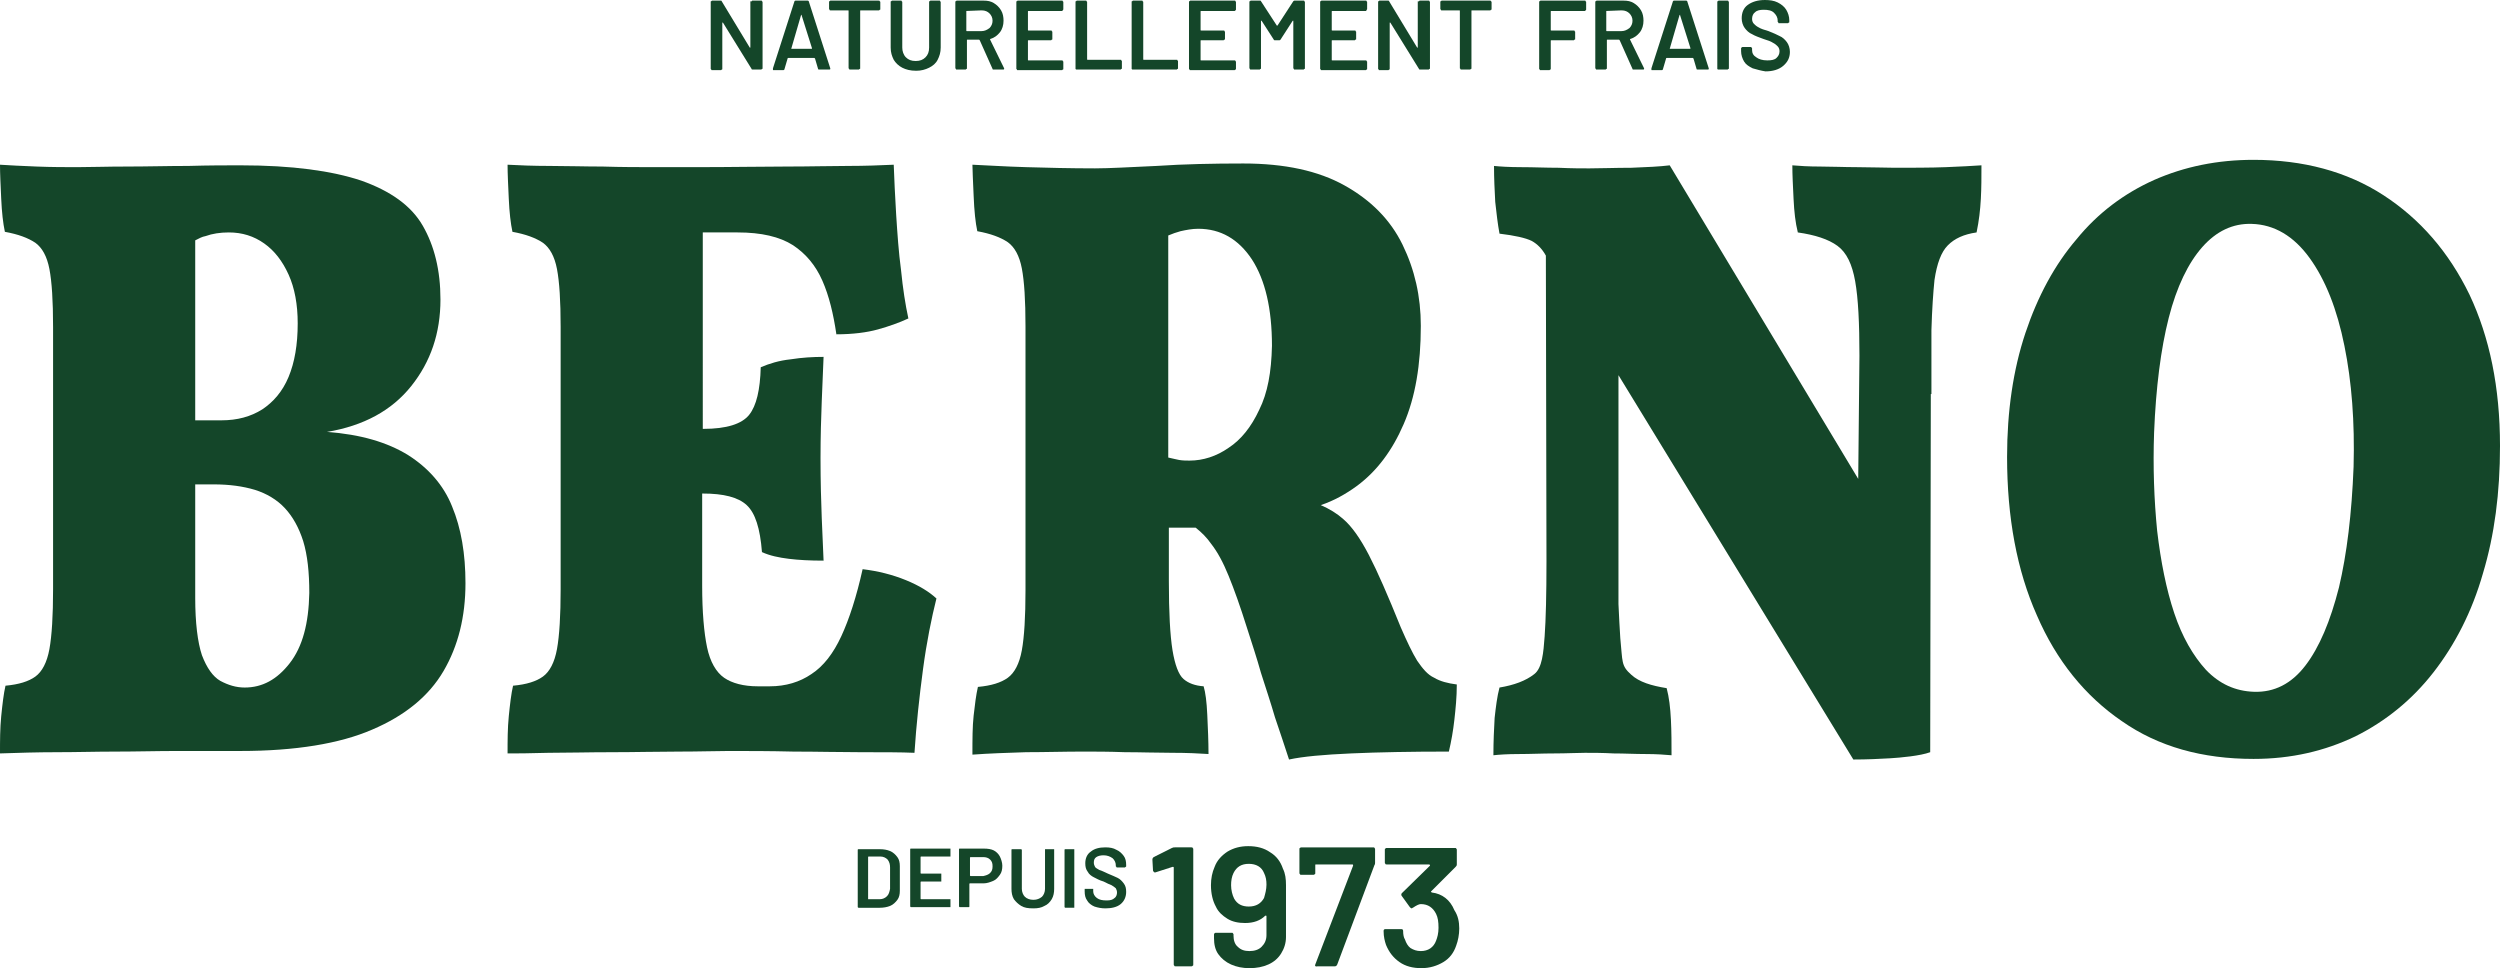 <?xml version="1.0" encoding="utf-8"?>
<!-- Generator: Adobe Illustrator 27.1.1, SVG Export Plug-In . SVG Version: 6.00 Build 0)  -->
<svg version="1.1" id="Ebene_1" xmlns="http://www.w3.org/2000/svg" xmlns:xlink="http://www.w3.org/1999/xlink" x="0px" y="0px"
	 viewBox="0 0 409.8 158.7" style="enable-background:new 0 0 409.8 158.7;" xml:space="preserve">
<style type="text/css">
	.st0{fill:#144629;}
</style>
<g id="Logo_00000075136313437428321740000010640124481386154138_">
	<g>
		<g>
			<path class="st0" d="M192.6,138.9h2.7c0.1,0,0.2,0,0.2,0.1c0.1,0.1,0.1,0.1,0.1,0.2v18.9c0,0.1,0,0.2-0.1,0.2
				c-0.1,0.1-0.1,0.1-0.2,0.1h-2.6c-0.1,0-0.2,0-0.2-0.1c-0.1-0.1-0.1-0.1-0.1-0.2v-15.9c0,0,0-0.1-0.1-0.1h-0.1l-2.8,0.9h-0.1
				c-0.1,0-0.1,0-0.2-0.1c0-0.1-0.1-0.1-0.1-0.2l-0.1-1.8c0-0.2,0.1-0.3,0.2-0.4l3-1.5C192.3,138.9,192.4,138.9,192.6,138.9z"/>
			<path class="st0" d="M210.8,145.1v8.5c0,1-0.3,1.9-0.8,2.7s-1.2,1.4-2.1,1.8c-0.9,0.4-1.9,0.6-3.1,0.6c-1.1,0-2.1-0.2-3-0.6
				c-0.9-0.4-1.6-1-2.1-1.7s-0.7-1.6-0.7-2.6v-0.6c0-0.1,0-0.2,0.1-0.2c0.1-0.1,0.1-0.1,0.2-0.1h2.6c0.1,0,0.2,0,0.2,0.1
				c0.1,0.1,0.1,0.1,0.1,0.2v0.2c0,0.7,0.2,1.4,0.7,1.8c0.5,0.5,1.1,0.7,1.9,0.7c0.8,0,1.5-0.2,2-0.7s0.8-1.1,0.8-1.9v-3.1
				c0-0.1,0-0.1-0.1-0.1h-0.1c-0.8,0.8-1.9,1.2-3.3,1.2c-1.1,0-2.1-0.2-2.9-0.7c-0.8-0.5-1.5-1.1-1.9-2c-0.5-0.9-0.8-2.1-0.8-3.5
				c0-1.1,0.2-2.1,0.6-3c0.4-1.1,1.2-1.9,2.1-2.5c1-0.6,2.1-0.9,3.4-0.9c1.4,0,2.6,0.3,3.6,1c1,0.6,1.7,1.5,2.1,2.7
				C210.7,143.2,210.8,144.1,210.8,145.1z M207.6,145c0-0.7-0.1-1.3-0.4-1.9c-0.4-1-1.3-1.5-2.5-1.5s-2,0.5-2.5,1.5
				c-0.3,0.6-0.4,1.3-0.4,2c0,0.8,0.2,1.6,0.5,2.2c0.5,0.9,1.3,1.3,2.4,1.3c1.2,0,2-0.5,2.5-1.4C207.4,146.5,207.6,145.8,207.6,145z
				"/>
			<path class="st0" d="M215.6,158.1l6.2-16.2c0-0.1,0-0.2-0.1-0.2h-6c-0.1,0-0.1,0-0.1,0.1v1.3c0,0.1,0,0.2-0.1,0.2
				c-0.1,0.1-0.1,0.1-0.2,0.1h-2c-0.1,0-0.2,0-0.2-0.1c-0.1-0.1-0.1-0.1-0.1-0.2v-3.9c0-0.1,0-0.2,0.1-0.2c0.1-0.1,0.1-0.1,0.2-0.1
				h11.8c0.1,0,0.2,0,0.2,0.1c0.1,0.1,0.1,0.1,0.1,0.2v2.2c0,0.1,0,0.3-0.1,0.4l-6.1,16.3c-0.1,0.2-0.2,0.3-0.4,0.3H216
				C215.6,158.5,215.5,158.3,215.6,158.1z"/>
			<path class="st0" d="M239.2,152.2c0,1-0.2,2-0.5,2.8c-0.4,1.2-1.1,2.1-2.1,2.7c-1,0.6-2.2,1-3.6,1c-1.4,0-2.6-0.3-3.6-1
				s-1.7-1.6-2.2-2.8c-0.2-0.6-0.4-1.3-0.4-2.3c0-0.2,0.1-0.3,0.3-0.3h2.6c0.2,0,0.3,0.1,0.3,0.3c0,0.6,0.1,1.1,0.3,1.4
				c0.2,0.6,0.5,1.1,0.9,1.4c0.5,0.3,1,0.5,1.7,0.5c1.2,0,2.1-0.6,2.5-1.7c0.2-0.5,0.4-1.2,0.4-2.1c0-1-0.1-1.7-0.4-2.3
				c-0.5-1-1.3-1.6-2.5-1.6c-0.3,0-0.7,0.2-1.3,0.6c-0.1,0-0.1,0.1-0.2,0.1c-0.1,0-0.2-0.1-0.3-0.2l-1.3-1.8
				c-0.1-0.1-0.1-0.2-0.1-0.2c0-0.1,0-0.2,0.1-0.3l4.6-4.5v-0.1l-0.1-0.1h-7c-0.1,0-0.2,0-0.2-0.1c-0.1-0.1-0.1-0.1-0.1-0.2v-2.1
				c0-0.1,0-0.2,0.1-0.2c0.1-0.1,0.1-0.1,0.2-0.1h11.2c0.1,0,0.2,0,0.2,0.1c0.1,0.1,0.1,0.1,0.1,0.2v2.4c0,0.2-0.1,0.3-0.2,0.4l-4,4
				c-0.1,0.1,0,0.1,0.1,0.2c1.7,0.2,3,1.2,3.7,2.9C239,150.1,239.2,151.1,239.2,152.2z"/>
		</g>
		<path class="st0" d="M66.9,74.6c-3.4-2.1-7.8-3.4-13.3-3.8c6-1,10.6-3.5,13.8-7.5s4.8-8.7,4.8-14.2c0-4.8-1-8.8-2.9-12.1
			c-1.9-3.3-5.3-5.7-10.1-7.4c-4.8-1.6-11.3-2.5-19.8-2.5c-2.3,0-5.1,0-8.5,0.1c-3.4,0-6.8,0.1-10.1,0.1s-6,0.1-8.1,0.1
			c-1.9,0-4.2,0-6.7-0.1S1.5,27.1,0,27c0,1.5,0.1,3.4,0.2,5.6s0.3,4,0.6,5.4c2.2,0.4,3.8,1,5,1.8c1.1,0.8,1.9,2.2,2.3,4.3
			c0.4,2.1,0.6,5.2,0.6,9.5v43c0,4.3-0.2,7.6-0.6,9.8c-0.4,2.2-1.2,3.7-2.3,4.5s-2.7,1.3-4.9,1.5c-0.3,1.3-0.5,3-0.7,5
			s-0.2,4-0.2,6.1c3-0.1,6.1-0.2,9.3-0.2s6.4-0.1,9.7-0.1s6.7-0.1,10.1-0.1s6.9,0,10.3,0c9,0,16.3-1.2,21.6-3.5
			c5.4-2.3,9.3-5.5,11.7-9.6c2.4-4.1,3.6-8.9,3.6-14.4c0-4.8-0.7-9-2.2-12.6C72.7,79.5,70.2,76.7,66.9,74.6z M37.5,38.1
			c2.2,0,4.1,0.6,5.8,1.8s3,2.9,4,5.1c1,2.2,1.5,4.9,1.5,8c0,3.5-0.5,6.4-1.5,8.8c-1,2.4-2.5,4.1-4.3,5.3c-1.9,1.2-4.1,1.8-6.7,1.8
			H32V39.4c0.6-0.3,1.1-0.6,1.7-0.7C34.8,38.3,36.1,38.1,37.5,38.1z M47.5,108.7c-2.1,2.7-4.5,4-7.4,4c-1.4,0-2.7-0.4-4-1.1
			c-1.2-0.7-2.2-2.1-3-4.2c-0.7-2.1-1.1-5.3-1.1-9.4V79.4h3c2.6,0,4.8,0.3,6.8,0.9c1.9,0.6,3.6,1.6,4.9,3c1.3,1.4,2.3,3.2,3,5.4
			c0.7,2.3,1,5.1,1,8.5C50.6,102.2,49.6,106,47.5,108.7z"/>
		<path class="st0" d="M148.5,95.1c-2.2-0.9-4.6-1.5-7.1-1.8c-1,4.5-2.2,8.2-3.5,11s-2.9,4.9-4.9,6.2c-1.9,1.3-4.2,2-6.8,2h-2
			c-2.3,0-4.2-0.5-5.5-1.4s-2.3-2.6-2.8-5s-0.8-5.8-0.8-10.1V80.9h0.1c3.4,0,5.8,0.6,7.2,1.9c1.4,1.3,2.2,3.8,2.5,7.7
			c1.3,0.6,2.8,0.9,4.4,1.1c1.6,0.2,3.5,0.3,5.7,0.3c-0.1-2.1-0.2-4.4-0.3-7s-0.2-5.9-0.2-9.8c0-3.6,0.1-6.7,0.2-9.3
			c0.1-2.6,0.2-5,0.3-7.3c-1.7,0-3.5,0.1-5.4,0.4c-1.9,0.2-3.5,0.7-4.9,1.3c-0.1,3.7-0.7,6.3-1.9,7.8c-1.2,1.5-3.7,2.3-7.5,2.3h-0.1
			V38.1h5.7c3.9,0,6.9,0.7,9.1,2.1c2.1,1.4,3.7,3.3,4.8,5.8s1.8,5.4,2.3,8.8c2.7,0,5-0.3,6.8-0.8s3.5-1.1,5-1.8
			c-0.5-2.3-0.9-4.9-1.2-7.9c-0.4-3-0.6-6-0.8-9.1s-0.3-5.8-0.4-8.2c-2.2,0.1-4.7,0.2-7.5,0.2s-6.2,0.1-10.2,0.1s-8.9,0.1-14.7,0.1
			c-1.9,0-4,0-6.4,0c-2.9,0-5.8,0-8.9-0.1c-3,0-5.9-0.1-8.7-0.1c-2.7,0-5-0.1-6.9-0.2c0,1.5,0.1,3.4,0.2,5.6s0.3,4,0.6,5.4
			c2.2,0.4,3.8,1,5,1.8c1.1,0.8,1.9,2.2,2.3,4.3s0.6,5.2,0.6,9.5v43c0,4.3-0.2,7.6-0.6,9.8c-0.4,2.2-1.2,3.7-2.3,4.5
			c-1.1,0.8-2.7,1.3-4.9,1.5c-0.3,1.3-0.5,3-0.7,5s-0.2,4-0.2,6.1c1.3,0,3.5,0,6.7-0.1c3.1,0,6.6-0.1,10.4-0.1s7.4-0.1,10.9-0.1
			s6.2-0.1,8.2-0.1c3.3,0,6.8,0,10.7,0.1c3.9,0,7.6,0.1,11.1,0.1s6.5,0,8.7,0.1c0.3-4.6,0.8-9.2,1.4-13.7c0.6-4.5,1.4-8.4,2.2-11.6
			C152.3,97,150.7,96,148.5,95.1z"/>
		<path class="st0" d="M232.3,108.3c-0.8-1.3-1.7-3.2-2.7-5.5c-2.1-5.2-3.8-9.1-5.2-11.8c-1.4-2.7-2.8-4.7-4.2-5.9
			c-1-0.9-2.3-1.7-3.7-2.3c2.1-0.7,4.1-1.8,6-3.2c3.2-2.4,5.7-5.7,7.6-10.1c1.9-4.4,2.8-9.7,2.8-16.1c0-4.8-1-9.2-3-13.3
			s-5.2-7.3-9.5-9.7s-9.8-3.6-16.6-3.6c-5,0-9.7,0.1-14.2,0.4c-4.4,0.2-7.8,0.4-10.1,0.4c-4.1,0-7.8-0.1-11.3-0.2s-6.4-0.3-8.8-0.4
			c0,0.9,0.1,2.6,0.2,5.1c0.1,2.5,0.3,4.4,0.6,5.8c2.2,0.4,3.8,1,5,1.8c1.1,0.8,1.9,2.2,2.3,4.3c0.4,2.1,0.6,5.2,0.6,9.5v43.3
			c0,4.3-0.2,7.6-0.6,9.8c-0.4,2.2-1.2,3.7-2.3,4.5s-2.7,1.3-4.9,1.5c-0.3,1.3-0.5,2.9-0.7,4.7c-0.2,1.8-0.2,3.9-0.2,6.4
			c2.7-0.2,5.7-0.3,8.8-0.4c3.1,0,6.2-0.1,9.4-0.1c1.9,0,4.1,0,6.8,0.1c2.6,0,5.2,0.1,7.7,0.1s4.5,0.1,6,0.2c0-2.1-0.1-4.2-0.2-6.4
			c-0.1-2.2-0.3-3.7-0.6-4.7c-1.4-0.1-2.5-0.5-3.3-1.2s-1.4-2.3-1.8-4.7c-0.4-2.5-0.6-6.2-0.6-11.3v-8.8c1.3,0,2.4,0,3.5,0
			c0.3,0,0.6,0,0.9,0c1,0.8,1.8,1.6,2.5,2.6c1.1,1.4,2,3.1,2.9,5.3c0.9,2.2,1.9,5,3,8.5c0.8,2.5,1.6,4.9,2.3,7.4
			c0.8,2.5,1.6,4.9,2.3,7.3c0.8,2.4,1.6,4.7,2.3,6.9c2.3-0.5,5.7-0.8,10.2-1s9.8-0.3,16-0.3c0.4-1.7,0.7-3.4,0.9-5.2
			c0.2-1.8,0.4-3.7,0.4-5.8c-1.5-0.2-2.7-0.5-3.7-1.1C234,110.6,233.2,109.6,232.3,108.3z M206.4,67.2c-1.3,2.8-3,4.9-5,6.2
			c-2,1.4-4.2,2.1-6.4,2.1c-0.5,0-1.1,0-1.7-0.1c-0.4-0.1-1-0.2-1.8-0.4V38.6c0.7-0.3,1.3-0.5,2-0.7c0.9-0.2,1.9-0.4,2.9-0.4
			c3.7,0,6.6,1.7,8.8,5c2.2,3.4,3.3,8.1,3.3,14.2C208.4,61,207.8,64.4,206.4,67.2z"/>
		<path class="st0" d="M310.6,27.5c-1.3,0-4.3-0.1-6.3-0.1s-4-0.1-5.9-0.1s-3.5-0.1-4.6-0.2c0,1.6,0.1,3.4,0.2,5.5s0.3,3.9,0.7,5.5
			c2.8,0.4,5,1.1,6.5,2.2c1.5,1.1,2.4,3,2.9,5.8s0.7,6.9,0.7,12.2l-0.2,20.2l-30.9-51.4c-1.6,0.2-3.7,0.3-6.3,0.4
			c-2.7,0-5,0.1-6.9,0.1c-1.2,0-2.9,0-5-0.1c-2.1,0-4.1-0.1-6.1-0.1s-3.5-0.1-4.5-0.2c0,2.1,0.1,4,0.2,5.9c0.2,1.8,0.4,3.6,0.7,5.2
			c2.5,0.3,4.3,0.7,5.3,1.2c0.9,0.5,1.7,1.3,2.3,2.4l0.1,50.1c0,5.4-0.1,9.5-0.3,12.3c-0.2,2.7-0.4,5.2-1.7,6.2
			c-1.4,1.1-3.3,1.8-5.7,2.2c-0.4,1.5-0.6,3.2-0.8,5c-0.1,1.8-0.2,3.8-0.2,6.1c0.9-0.1,2.3-0.2,4.2-0.2s3.8-0.1,5.8-0.1
			c2,0,3.7-0.1,5-0.1s2.9,0,4.7,0.1c1.8,0,3.5,0.1,5.3,0.1c1.7,0,3.1,0.1,4.2,0.2c0-1.9,0-3.8-0.1-5.8s-0.3-3.7-0.7-5.2
			c-2.5-0.4-4.5-1-5.8-2.2c-1.7-1.5-1.4-2.1-1.8-6c-0.1-1.5-0.2-3.4-0.3-5.6V61.5l38.5,63c2.2,0,4.3-0.1,6-0.2s5-0.4,6.6-1l0.1-58.7
			h0.1V54.1l0,0c0.1-3.5,0.3-6.2,0.5-8.2c0.4-2.7,1.1-4.6,2.2-5.7c1.1-1.1,2.6-1.8,4.7-2.1c0.4-1.9,0.6-3.7,0.7-5.5s0.1-3.6,0.1-5.5
			c-1.4,0.1-3.4,0.2-5.8,0.3C316.7,27.5,312.7,27.5,310.6,27.5z"/>
		<path class="st0" d="M404.8,48.3c-3.4-7-8.1-12.4-14.1-16.3s-13.2-5.8-21.3-5.8c-5.9,0-11.3,1.1-16.3,3.3
			c-4.9,2.2-9.2,5.4-12.7,9.7c-3.6,4.2-6.4,9.4-8.4,15.4s-3,12.8-3,20.3c0,9.9,1.6,18.6,4.9,26c3.2,7.4,7.9,13.2,13.9,17.3
			c6,4.2,13.2,6.2,21.6,6.2c6.2,0,11.7-1.3,16.7-3.7c5-2.5,9.3-6,12.8-10.5s6.3-9.9,8.1-16.2c1.9-6.3,2.8-13.2,2.8-20.9
			C409.8,63.5,408.1,55.3,404.8,48.3z M383.4,96.3c-1.4,5.5-3.2,9.8-5.5,12.8s-5.1,4.4-8.4,4.3c-3.1-0.1-5.7-1.3-7.9-3.6
			c-2.1-2.3-3.9-5.4-5.2-9.3c-1.3-3.9-2.2-8.4-2.8-13.5c-0.5-5.1-0.7-10.4-0.5-16.1c0.3-7.4,1.1-13.7,2.4-18.8s3.2-9,5.5-11.6
			c2.3-2.6,5-3.9,8.1-3.8c3.7,0.1,6.9,2,9.5,5.6s4.5,8.4,5.7,14.4c1.2,5.9,1.7,12.5,1.5,19.8C385.5,84.2,384.7,90.8,383.4,96.3z"/>
	</g>
	<g>
		<path class="st0" d="M140.7,148.8l-0.1-0.1v-9.4c0,0,0-0.1,0.1-0.1h0.1h3.4c0.7,0,1.2,0.1,1.7,0.3s0.9,0.6,1.2,1s0.4,0.9,0.4,1.5
			v4c0,0.6-0.1,1.1-0.4,1.5c-0.3,0.4-0.7,0.8-1.2,1s-1.1,0.3-1.7,0.3h-3.4H140.7z M142.3,147.4h1.9c0.5,0,0.9-0.2,1.2-0.5
			s0.4-0.7,0.5-1.2v-3.5c0-0.5-0.1-0.9-0.4-1.3c-0.3-0.3-0.7-0.5-1.2-0.5h-1.9c0,0-0.1,0-0.1,0.1V147.4L142.3,147.4z"/>
		<path class="st0" d="M155.8,140.4h-0.1H151c0,0-0.1,0-0.1,0.1v2.6c0,0,0,0.1,0.1,0.1h3.2h0.1v0.1v1.1v0.1h-0.1H151
			c0,0-0.1,0-0.1,0.1v2.7c0,0,0,0.1,0.1,0.1h4.7h0.1v0.1v1.1v0.1h-0.1h-6.3h-0.1l-0.1-0.1v-9.4c0,0,0-0.1,0.1-0.1h0.1h6.3h0.1v0.1
			V140.4C155.8,140.4,155.8,140.4,155.8,140.4z"/>
		<path class="st0" d="M162.9,139.4c0.4,0.2,0.8,0.6,1,1s0.4,1,0.4,1.5c0,0.6-0.1,1.1-0.4,1.5c-0.3,0.4-0.6,0.8-1.1,1
			s-1,0.4-1.6,0.4H159c0,0-0.1,0-0.1,0.1v3.7c0,0,0,0.1-0.1,0.1h-0.1h-1.3h-0.1l-0.1-0.1v-9.4c0,0,0-0.1,0.1-0.1h0.1h3.8
			C162,139.1,162.5,139.2,162.9,139.4z M162.3,143.1c0.3-0.3,0.4-0.6,0.4-1.1s-0.1-0.8-0.4-1.1c-0.3-0.3-0.7-0.4-1.1-0.4h-2.1
			c0,0-0.1,0-0.1,0.1v2.9c0,0,0,0.1,0.1,0.1h2.1C161.6,143.5,162,143.4,162.3,143.1z"/>
		<path class="st0" d="M167.4,148.5c-0.5-0.3-0.9-0.7-1.2-1.1c-0.3-0.5-0.4-1.1-0.4-1.7v-6.4c0,0,0-0.1,0.1-0.1h0.1h1.3h0.1l0.1,0.1
			v6.4c0,0.5,0.2,1,0.5,1.3s0.8,0.5,1.4,0.5c0.6,0,1-0.2,1.4-0.5c0.3-0.3,0.5-0.8,0.5-1.3v-6.4v-0.1h0.1h1.3h0.1v0.1v6.4
			c0,0.6-0.1,1.2-0.4,1.7c-0.3,0.5-0.7,0.9-1.2,1.1c-0.5,0.3-1.1,0.4-1.8,0.4C168.5,148.9,167.9,148.8,167.4,148.5z"/>
		<path class="st0" d="M174.6,148.8l-0.1-0.1v-9.4c0,0,0-0.1,0.1-0.1h0.1h1.3h0.1v0.1v9.4v0.1H176h-1.3
			C174.7,148.8,174.6,148.8,174.6,148.8z"/>
		<path class="st0" d="M179.4,148.6c-0.5-0.2-1-0.6-1.2-1c-0.3-0.4-0.4-0.9-0.4-1.5v-0.3v-0.1h0.1h1.2h0.1v0.1v0.3
			c0,0.4,0.2,0.8,0.6,1.1c0.4,0.3,0.9,0.4,1.6,0.4c0.6,0,1-0.1,1.3-0.4c0.3-0.2,0.4-0.6,0.4-0.9c0-0.3-0.1-0.5-0.2-0.7
			c-0.2-0.2-0.4-0.3-0.7-0.5c-0.3-0.1-0.7-0.3-1.3-0.6c-0.7-0.2-1.2-0.5-1.6-0.7c-0.4-0.2-0.8-0.5-1-0.9c-0.3-0.4-0.4-0.8-0.4-1.4
			c0-0.8,0.3-1.5,0.9-1.9c0.6-0.5,1.4-0.7,2.4-0.7c0.7,0,1.3,0.1,1.8,0.4c0.5,0.2,0.9,0.6,1.2,1s0.4,0.9,0.4,1.5v0.2
			c0,0,0,0.1-0.1,0.1l-0.1,0.1h-1.3c0,0-0.1,0-0.1-0.1l-0.1-0.1v-0.2c0-0.4-0.2-0.8-0.5-1.1c-0.4-0.3-0.9-0.5-1.5-0.5
			c-0.5,0-0.9,0.1-1.2,0.3s-0.4,0.5-0.4,0.9c0,0.3,0.1,0.5,0.2,0.7c0.1,0.2,0.4,0.3,0.7,0.5c0.3,0.1,0.8,0.3,1.4,0.6
			c0.7,0.3,1.2,0.5,1.6,0.7c0.4,0.2,0.7,0.5,1,0.9s0.4,0.8,0.4,1.4c0,0.8-0.3,1.5-0.9,2c-0.6,0.5-1.5,0.7-2.5,0.7
			C180.6,148.9,180,148.8,179.4,148.6z"/>
	</g>
	<g>
		<path class="st0" d="M123.2,0.2l0.1-0.1h1.5c0.1,0,0.1,0,0.1,0.1l0.1,0.1v10.9c0,0.1,0,0.1-0.1,0.1l-0.1,0.1h-1.4
			c-0.1,0-0.2,0-0.2-0.1l-4.7-7.6c0,0,0,0-0.1,0c0,0,0,0,0,0.1v7.5c0,0.1,0,0.1-0.1,0.1l-0.1,0.1h-1.5c-0.1,0-0.1,0-0.1-0.1
			l-0.1-0.1v-11c0-0.1,0-0.1,0.1-0.1l0.1-0.1h1.4c0.1,0,0.2,0,0.2,0.1l4.6,7.6c0,0,0,0,0.1,0c0,0,0,0,0-0.1V0.2
			C123.2,0.3,123.2,0.2,123.2,0.2z"/>
		<path class="st0" d="M134.1,11.3l-0.5-1.7l-0.1-0.1h-4.3c0,0-0.1,0-0.1,0.1l-0.5,1.7c0,0.1-0.1,0.2-0.2,0.2h-1.6
			c-0.1,0-0.1,0-0.1-0.1c0,0,0-0.1,0-0.2l3.5-10.9c0-0.1,0.1-0.2,0.2-0.2h2c0.1,0,0.2,0.1,0.2,0.2l3.5,10.9c0,0,0,0,0,0.1
			s-0.1,0.1-0.2,0.1h-1.6C134.2,11.4,134.1,11.4,134.1,11.3z M129.7,8h3.3c0.1,0,0.1,0,0.1-0.1l-1.7-5.4V2.4c0,0,0,0-0.1,0.1
			L129.7,8C129.6,8,129.7,8,129.7,8z"/>
		<path class="st0" d="M144.2,0.2l0.1,0.1v1.2c0,0.1,0,0.1-0.1,0.1l-0.1,0.1h-3c-0.1,0-0.1,0-0.1,0.1v9.4c0,0.1,0,0.1-0.1,0.1
			l-0.1,0.1h-1.5c-0.1,0-0.1,0-0.1-0.1l-0.1-0.1V1.8c0-0.1,0-0.1-0.1-0.1h-2.9c-0.1,0-0.1,0-0.1-0.1l-0.1-0.1V0.3
			c0-0.1,0-0.1,0.1-0.1l0.1-0.1h7.9C144.1,0.1,144.2,0.1,144.2,0.2z"/>
		<path class="st0" d="M147.9,11.1c-0.6-0.3-1.1-0.8-1.4-1.3c-0.3-0.6-0.5-1.2-0.5-2V0.3c0-0.1,0-0.1,0.1-0.1l0.1-0.1h1.5
			c0.1,0,0.1,0,0.1,0.1l0.1,0.1v7.5c0,0.6,0.2,1.2,0.6,1.6c0.4,0.4,0.9,0.6,1.6,0.6c0.7,0,1.2-0.2,1.6-0.6c0.4-0.4,0.6-0.9,0.6-1.6
			V0.3c0-0.1,0-0.1,0.1-0.1l0.1-0.1h1.5c0.1,0,0.1,0,0.1,0.1l0.1,0.1v7.5c0,0.8-0.2,1.4-0.5,2s-0.8,1-1.4,1.3
			c-0.6,0.3-1.3,0.5-2.1,0.5C149.2,11.6,148.5,11.4,147.9,11.1z"/>
		<path class="st0" d="M162.7,11.3l-2.1-4.7l-0.1-0.1h-1.9c-0.1,0-0.1,0-0.1,0.1v4.6c0,0.1,0,0.1-0.1,0.1l-0.1,0.1h-1.5
			c-0.1,0-0.1,0-0.1-0.1l-0.1-0.1V0.3c0-0.1,0-0.1,0.1-0.1l0.1-0.1h4.4c0.7,0,1.2,0.1,1.7,0.4s0.9,0.7,1.2,1.2s0.4,1.1,0.4,1.7
			c0,0.7-0.2,1.4-0.6,1.9c-0.4,0.5-0.9,0.9-1.6,1.1l0,0c0,0,0,0,0,0.1l2.3,4.7v0.1c0,0.1-0.1,0.1-0.2,0.1h-1.6
			C162.8,11.4,162.7,11.4,162.7,11.3z M158.4,1.8V5c0,0.1,0,0.1,0.1,0.1h2.4c0.5,0,0.9-0.2,1.3-0.5c0.3-0.3,0.5-0.7,0.5-1.2
			s-0.2-0.9-0.5-1.2s-0.7-0.5-1.3-0.5L158.4,1.8C158.4,1.7,158.4,1.8,158.4,1.8z"/>
		<path class="st0" d="M174.2,1.7l-0.1,0.1h-5.5c-0.1,0-0.1,0-0.1,0.1v3c0,0.1,0,0.1,0.1,0.1h3.7c0.1,0,0.1,0,0.1,0.1l0.1,0.1v1.2
			c0,0.1,0,0.1-0.1,0.1l-0.1,0.1h-3.7c-0.1,0-0.1,0-0.1,0.1v3.1c0,0.1,0,0.1,0.1,0.1h5.5c0.1,0,0.1,0,0.1,0.1l0.1,0.1v1.2
			c0,0.1,0,0.1-0.1,0.1l-0.1,0.1h-7.3c-0.1,0-0.1,0-0.1-0.1l-0.1-0.1v-11c0-0.1,0-0.1,0.1-0.1l0.1-0.1h7.3c0.1,0,0.1,0,0.1,0.1
			l0.1,0.1v1.2C174.3,1.6,174.2,1.7,174.2,1.7z"/>
		<path class="st0" d="M176.4,11.4l-0.1-0.1v-11c0-0.1,0-0.1,0.1-0.1l0.1-0.1h1.5c0.1,0,0.1,0,0.1,0.1l0.1,0.1v9.4
			c0,0.1,0,0.1,0.1,0.1h5.4c0.1,0,0.1,0,0.1,0.1l0.1,0.1v1.2c0,0.1,0,0.1-0.1,0.1l-0.1,0.1h-7.2C176.5,11.4,176.4,11.4,176.4,11.4z"
			/>
		<path class="st0" d="M185.6,11.4l-0.1-0.1v-11c0-0.1,0-0.1,0.1-0.1l0.1-0.1h1.5c0.1,0,0.1,0,0.1,0.1l0.1,0.1v9.4
			c0,0.1,0,0.1,0.1,0.1h5.4c0.1,0,0.1,0,0.1,0.1l0.1,0.1v1.2c0,0.1,0,0.1-0.1,0.1l-0.1,0.1h-7.2C185.7,11.4,185.6,11.4,185.6,11.4z"
			/>
		<path class="st0" d="M202.5,1.7l-0.1,0.1h-5.5c-0.1,0-0.1,0-0.1,0.1v3c0,0.1,0,0.1,0.1,0.1h3.7c0.1,0,0.1,0,0.1,0.1l0.1,0.1v1.2
			c0,0.1,0,0.1-0.1,0.1s-0.1,0.1-0.1,0.1h-3.7c-0.1,0-0.1,0-0.1,0.1v3.1c0,0.1,0,0.1,0.1,0.1h5.5c0.1,0,0.1,0,0.1,0.1l0.1,0.1v1.2
			c0,0.1,0,0.1-0.1,0.1l-0.1,0.1h-7.3c-0.1,0-0.1,0-0.1-0.1l-0.1-0.1v-11c0-0.1,0-0.1,0.1-0.1l0.1-0.1h7.3c0.1,0,0.1,0,0.1,0.1
			l0.1,0.1v1.2C202.6,1.6,202.6,1.7,202.5,1.7z"/>
		<path class="st0" d="M212.2,0.1h1.5c0.1,0,0.1,0,0.1,0.1l0.1,0.1v10.9c0,0.1,0,0.1-0.1,0.1l-0.1,0.1h-1.5c-0.1,0-0.1,0-0.1-0.1
			l-0.1-0.1V3.5V3.4c0,0,0,0-0.1,0l-2,3.1c-0.1,0.1-0.1,0.1-0.2,0.1H209c-0.1,0-0.2,0-0.2-0.1l-2-3.1c0,0,0,0-0.1,0c0,0,0,0,0,0.1
			v7.7c0,0.1,0,0.1-0.1,0.1l-0.1,0.1H205c-0.1,0-0.1,0-0.1-0.1l-0.1-0.1V0.3c0-0.1,0-0.1,0.1-0.1l0.1-0.1h1.5c0.1,0,0.2,0,0.2,0.1
			l2.6,4c0,0,0,0,0.1,0l0,0l2.6-4C212,0.2,212.1,0.1,212.2,0.1z"/>
		<path class="st0" d="M224,1.7l-0.1,0.1h-5.5c-0.1,0-0.1,0-0.1,0.1v3c0,0.1,0,0.1,0.1,0.1h3.7c0.1,0,0.1,0,0.1,0.1l0.1,0.1v1.2
			c0,0.1,0,0.1-0.1,0.1s-0.1,0.1-0.1,0.1h-3.7c-0.1,0-0.1,0-0.1,0.1v3.1c0,0.1,0,0.1,0.1,0.1h5.5c0.1,0,0.1,0,0.1,0.1l0.1,0.1v1.2
			c0,0.1,0,0.1-0.1,0.1l-0.1,0.1h-7.3c-0.1,0-0.1,0-0.1-0.1l-0.1-0.1v-11c0-0.1,0-0.1,0.1-0.1l0.1-0.1h7.3c0.1,0,0.1,0,0.1,0.1
			l0.1,0.1v1.2C224,1.6,224,1.7,224,1.7z"/>
		<path class="st0" d="M232.6,0.2l0.1-0.1h1.5c0.1,0,0.1,0,0.1,0.1l0.1,0.1v10.9c0,0.1,0,0.1-0.1,0.1l-0.1,0.1h-1.4
			c-0.1,0-0.2,0-0.2-0.1l-4.7-7.6c0,0,0,0-0.1,0c0,0,0,0,0,0.1v7.5c0,0.1,0,0.1-0.1,0.1l-0.1,0.1h-1.5c-0.1,0-0.1,0-0.1-0.1
			l-0.1-0.1v-11c0-0.1,0-0.1,0.1-0.1l0.1-0.1h1.4c0.1,0,0.2,0,0.2,0.1l4.6,7.6c0,0,0,0,0.1,0c0,0,0,0,0-0.1V0.2
			C232.5,0.3,232.5,0.2,232.6,0.2z"/>
		<path class="st0" d="M244.4,0.2l0.1,0.1v1.2c0,0.1,0,0.1-0.1,0.1l-0.1,0.1h-3c-0.1,0-0.1,0-0.1,0.1v9.4c0,0.1,0,0.1-0.1,0.1
			l-0.1,0.1h-1.5c-0.1,0-0.1,0-0.1-0.1l-0.1-0.1V1.8c0-0.1,0-0.1-0.1-0.1h-2.9c-0.1,0-0.1,0-0.1-0.1l-0.1-0.1V0.3
			c0-0.1,0-0.1,0.1-0.1l0.1-0.1h7.9C244.3,0.1,244.4,0.1,244.4,0.2z"/>
		<path class="st0" d="M259.9,1.7l-0.1,0.1h-5.5c-0.1,0-0.1,0-0.1,0.1v3c0,0.1,0,0.1,0.1,0.1h3.7c0.1,0,0.1,0,0.1,0.1l0.1,0.1v1.2
			c0,0.1,0,0.1-0.1,0.1S258,6.6,258,6.6h-3.7c-0.1,0-0.1,0-0.1,0.1v4.6c0,0.1,0,0.1-0.1,0.1l-0.1,0.1h-1.5c-0.1,0-0.1,0-0.1-0.1
			l-0.1-0.1v-11c0-0.1,0-0.1,0.1-0.1l0.1-0.1h7.3c0.1,0,0.1,0,0.1,0.1l0.1,0.1v1.2C260,1.6,260,1.7,259.9,1.7z"/>
		<path class="st0" d="M267.6,11.3l-2.1-4.7l-0.1-0.1h-1.9c-0.1,0-0.1,0-0.1,0.1v4.6c0,0.1,0,0.1-0.1,0.1l-0.1,0.1h-1.5
			c-0.1,0-0.1,0-0.1-0.1l-0.1-0.1V0.3c0-0.1,0-0.1,0.1-0.1l0.1-0.1h4.4c0.7,0,1.2,0.1,1.7,0.4s0.9,0.7,1.2,1.2
			c0.3,0.5,0.4,1.1,0.4,1.7c0,0.7-0.2,1.4-0.6,1.9s-0.9,0.9-1.6,1.1l0,0c0,0,0,0,0,0.1l2.3,4.7v0.1c0,0.1-0.1,0.1-0.2,0.1h-1.6
			C267.7,11.4,267.6,11.4,267.6,11.3z M263.3,1.8V5c0,0.1,0,0.1,0.1,0.1h2.4c0.5,0,0.9-0.2,1.3-0.5c0.3-0.3,0.5-0.7,0.5-1.2
			s-0.2-0.9-0.5-1.2s-0.7-0.5-1.3-0.5L263.3,1.8C263.3,1.7,263.3,1.8,263.3,1.8z"/>
		<path class="st0" d="M278.1,11.3l-0.5-1.7l-0.1-0.1h-4.3c0,0-0.1,0-0.1,0.1l-0.5,1.7c0,0.1-0.1,0.2-0.2,0.2h-1.6
			c-0.1,0-0.1,0-0.1-0.1c0,0,0-0.1,0-0.2l3.5-10.9c0-0.1,0.1-0.2,0.2-0.2h2c0.1,0,0.2,0.1,0.2,0.2l3.5,10.9c0,0,0,0,0,0.1
			s-0.1,0.1-0.2,0.1h-1.6C278.2,11.4,278.1,11.4,278.1,11.3z M273.7,8h3.3c0.1,0,0.1,0,0.1-0.1l-1.7-5.4V2.4c0,0,0,0-0.1,0.1
			L273.7,8C273.6,8,273.6,8,273.7,8z"/>
		<path class="st0" d="M281.6,11.4l-0.1-0.1v-11c0-0.1,0-0.1,0.1-0.1l0.1-0.1h1.5c0.1,0,0.1,0,0.1,0.1l0.1,0.1v10.9
			c0,0.1,0,0.1-0.1,0.1l-0.1,0.1h-1.5C281.7,11.4,281.7,11.4,281.6,11.4z"/>
		<path class="st0" d="M287.3,11.2c-0.6-0.3-1.1-0.6-1.4-1.1s-0.5-1.1-0.5-1.7V7.9c0-0.1,0-0.1,0.1-0.1l0.1-0.1h1.4
			c0.1,0,0.1,0,0.1,0.1l0.1,0.1v0.3c0,0.5,0.2,0.9,0.7,1.2c0.4,0.3,1,0.5,1.8,0.5c0.7,0,1.2-0.1,1.5-0.4c0.3-0.3,0.5-0.6,0.5-1.1
			c0-0.3-0.1-0.6-0.3-0.8c-0.2-0.2-0.4-0.4-0.8-0.6c-0.3-0.2-0.8-0.4-1.5-0.6c-0.8-0.3-1.4-0.5-1.9-0.8c-0.5-0.2-0.9-0.6-1.2-1
			c-0.3-0.4-0.5-1-0.5-1.6c0-0.9,0.3-1.7,1-2.2s1.6-0.8,2.8-0.8c0.8,0,1.5,0.1,2.1,0.4s1.1,0.7,1.4,1.2s0.5,1.1,0.5,1.7v0.3
			c0,0.1,0,0.1-0.1,0.1l-0.1,0.1h-1.5c-0.1,0-0.1,0-0.1-0.1s-0.1-0.1-0.1-0.1V3.4c0-0.5-0.2-0.9-0.6-1.3s-1-0.5-1.7-0.5
			c-0.6,0-1.1,0.1-1.4,0.4c-0.3,0.2-0.5,0.6-0.5,1.1c0,0.3,0.1,0.6,0.3,0.8c0.2,0.2,0.4,0.4,0.8,0.6c0.3,0.2,0.9,0.4,1.6,0.6
			c0.8,0.3,1.4,0.6,1.8,0.8c0.5,0.2,0.9,0.6,1.2,1c0.3,0.4,0.5,1,0.5,1.6c0,1-0.4,1.7-1.1,2.3s-1.7,0.9-2.9,0.9
			C288.7,11.6,288,11.4,287.3,11.2z"/>
	</g>
</g>
</svg>
